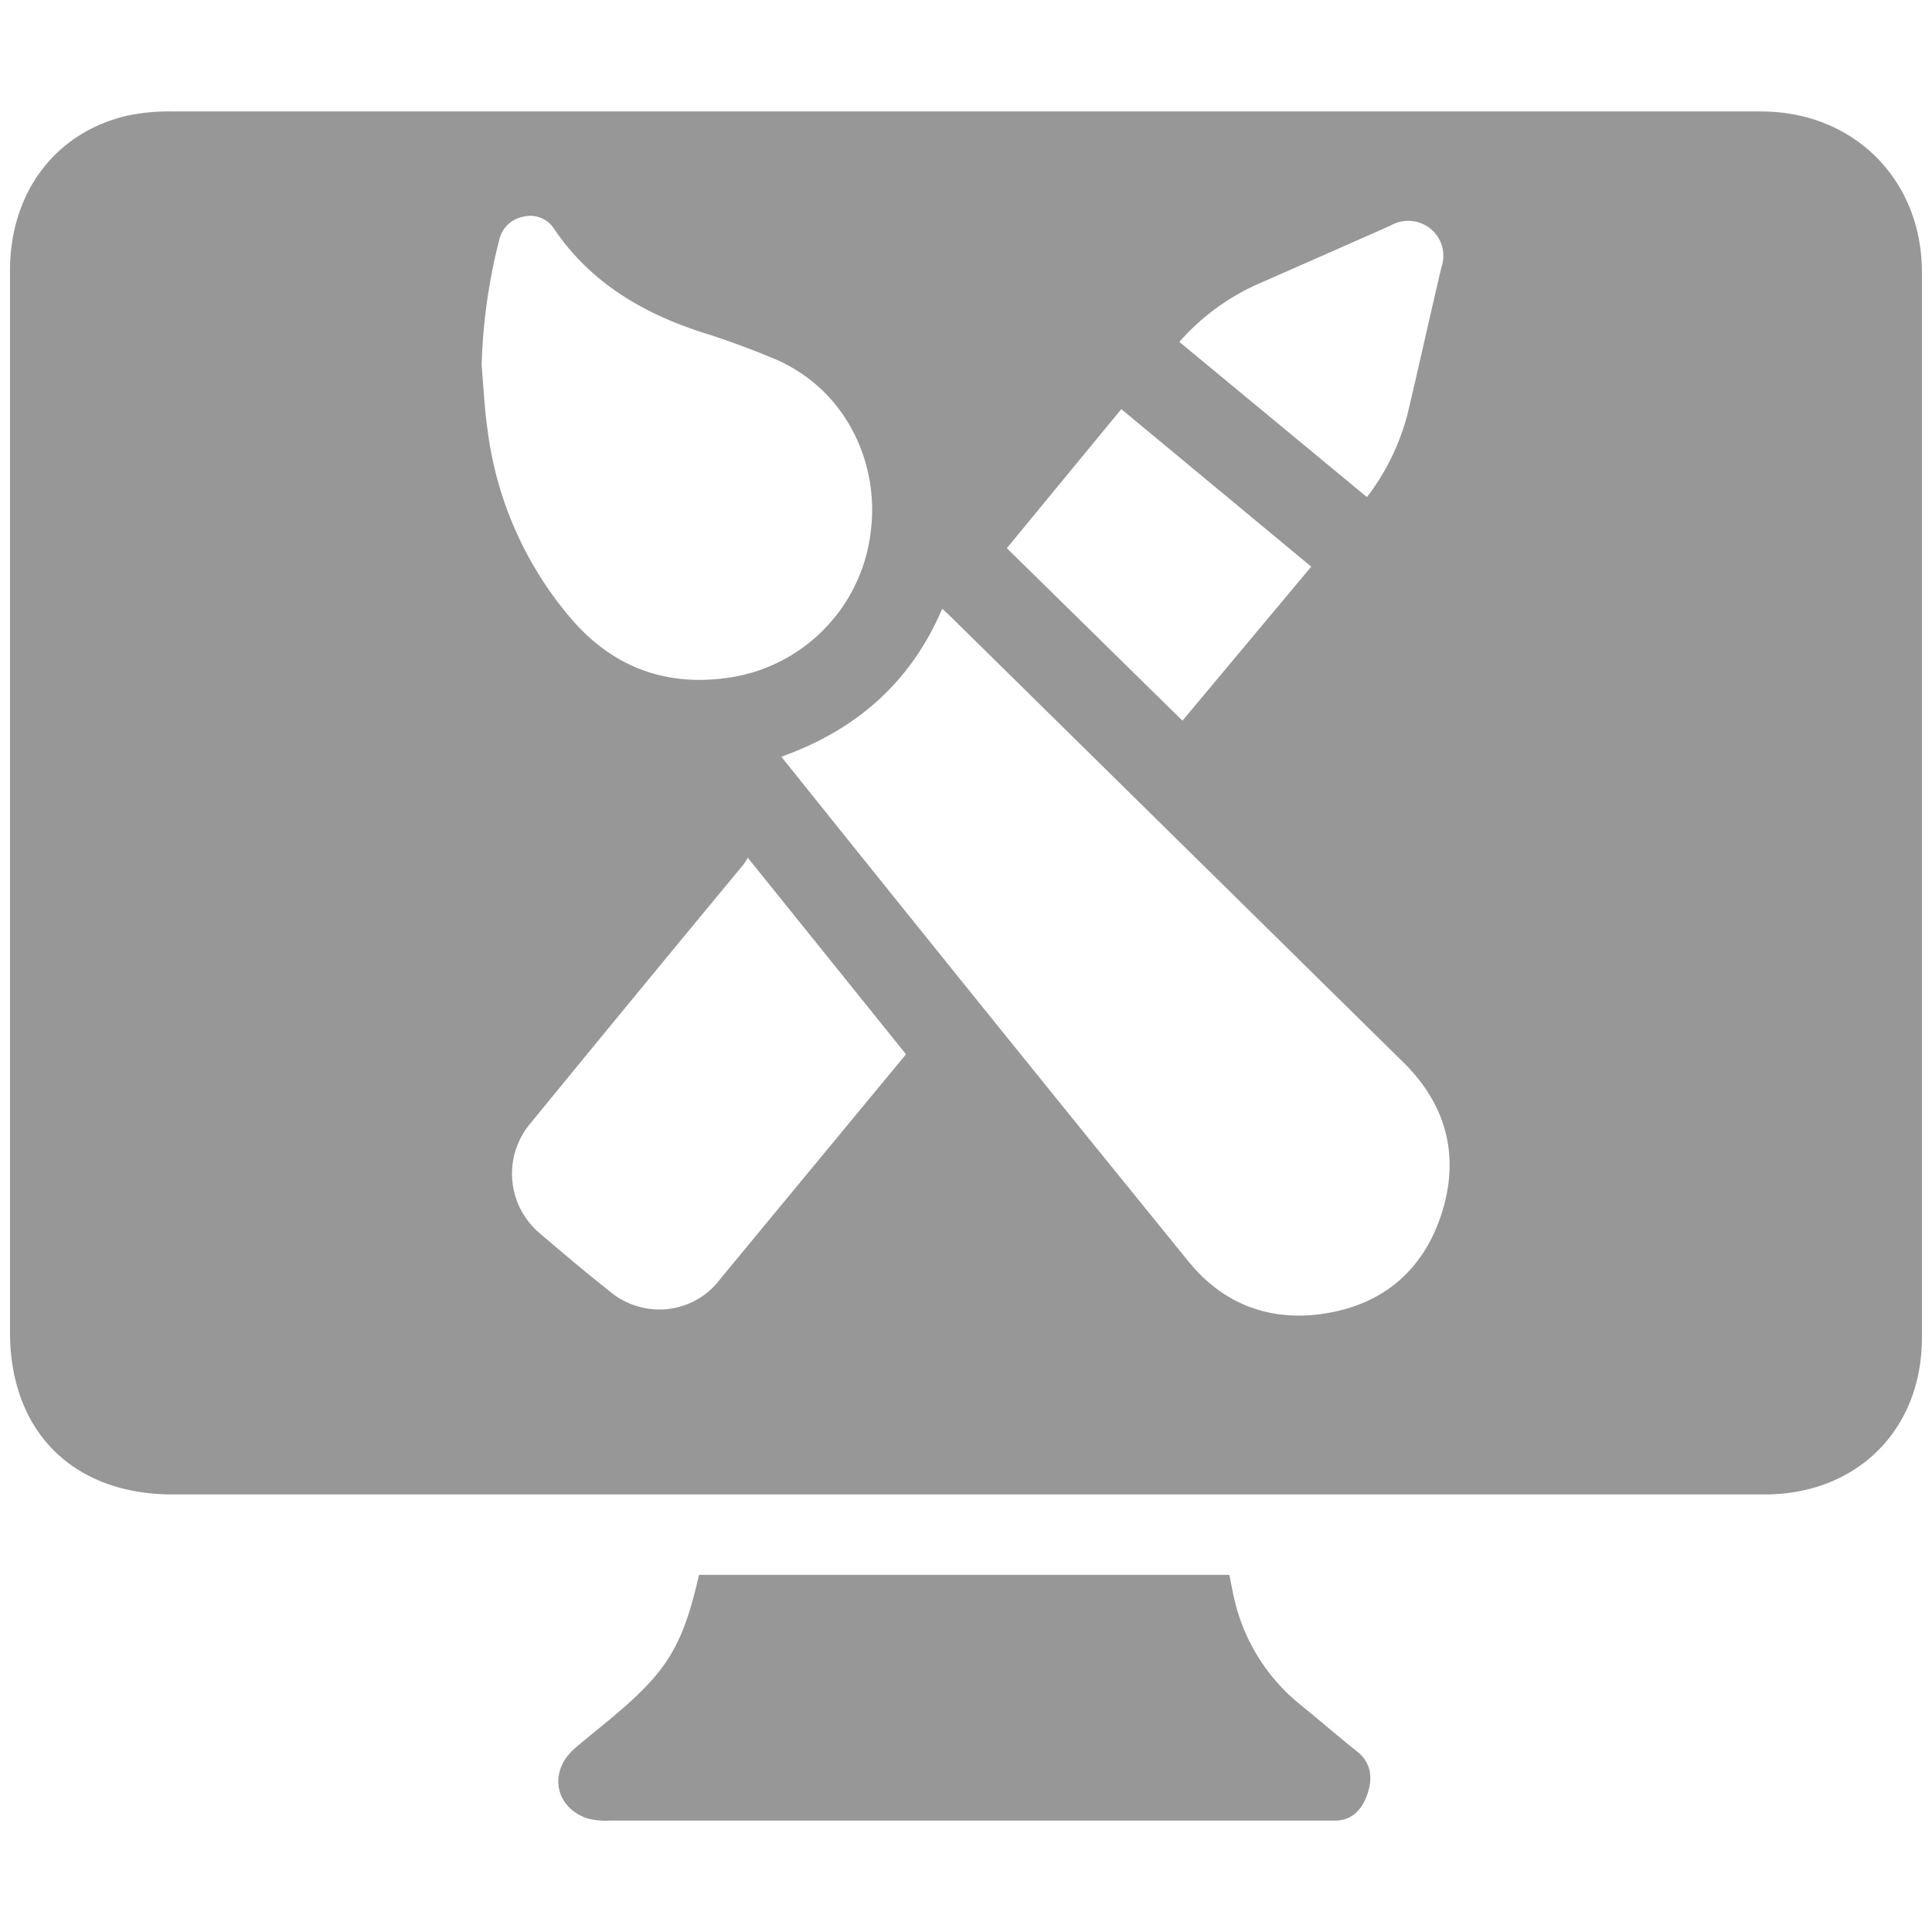 <svg xmlns="http://www.w3.org/2000/svg" viewBox="0 0 255 255"><defs><style>.cls-1{fill:#979797;}.cls-2{fill:none;}</style></defs><g id="Layer_2" data-name="Layer 2"><g id="Layer_1-2" data-name="Layer 1"><path class="cls-1" d="M92.26,207.86h70c.26,1.23.46,2.47.77,3.68a25.16,25.16,0,0,0,8.66,13.51c2.48,2,4.9,4.12,7.41,6.11,2,1.56,2.05,3.7,1.37,5.66s-2,3.54-4.39,3.47c-.64,0-1.29,0-1.93,0H80.61a9.55,9.55,0,0,1-3.08-.28c-4.33-1.47-5.16-6.2-1.67-9.24,1.51-1.31,3.09-2.55,4.63-3.83C88,220.69,90.07,217.44,92.26,207.86Z"/><rect class="cls-2" width="255" height="255"/><path class="cls-1" d="M232.43,14.71q-104.8,0-209.61,0a27,27,0,0,0-6,.55C7.33,17.46,1.33,25.37,1.32,35.69q0,70.07,0,140.14c0,13.13,8.32,21.42,21.49,21.42H127.38q52.76,0,105.52,0c12.19,0,20.77-8.53,20.77-20.68q0-70.31,0-140.62C253.67,23.7,244.68,14.72,232.43,14.71ZM165.66,37.66c6-2.65,11.94-5.25,17.9-7.9a4.67,4.67,0,0,1,5.25.43,4.6,4.6,0,0,1,1.45,5.05c-1.51,6.39-2.92,12.8-4.43,19.19a30.52,30.52,0,0,1-5.41,11.18L155.66,45.13A29.93,29.93,0,0,1,165.66,37.66ZM148,54l25.07,20.79-17,20.33L132.89,72.35ZM63.57,48.25a74.49,74.49,0,0,1,2.3-16.49,4,4,0,0,1,3.26-3.17,3.73,3.73,0,0,1,4,1.61c4.73,7,11.53,11.05,19.39,13.62,3.22,1,6.42,2.18,9.55,3.48,9.22,3.82,14,13.32,12.88,22.67A22.06,22.06,0,0,1,96.54,89.39C88.29,90.71,81.23,88.27,75.68,82A47.41,47.41,0,0,1,64.37,56.86C63.94,54,63.83,51.12,63.57,48.25Zm46.64,102.24q-7.58,9.16-15.16,18.34a10,10,0,0,1-11,3.55,9.78,9.78,0,0,1-3.44-1.83c-3.16-2.5-6.25-5.1-9.31-7.72a10.29,10.29,0,0,1-1.35-14.49Q84,131.16,98.17,114.06a8.73,8.73,0,0,0,.53-.85l20.88,25.94ZM190.33,160c-2.3,7.36-7.46,12-15.12,13.31-7.27,1.24-13.61-1-18.3-6.76q-24.48-30.13-48.78-60.43l-5-6.24c9.83-3.52,17.06-9.76,21.23-19.54.41.39.77.71,1.12,1.05q30,29.53,60,59.08C190.94,146,192.63,152.63,190.33,160Z"/></g></g></svg>